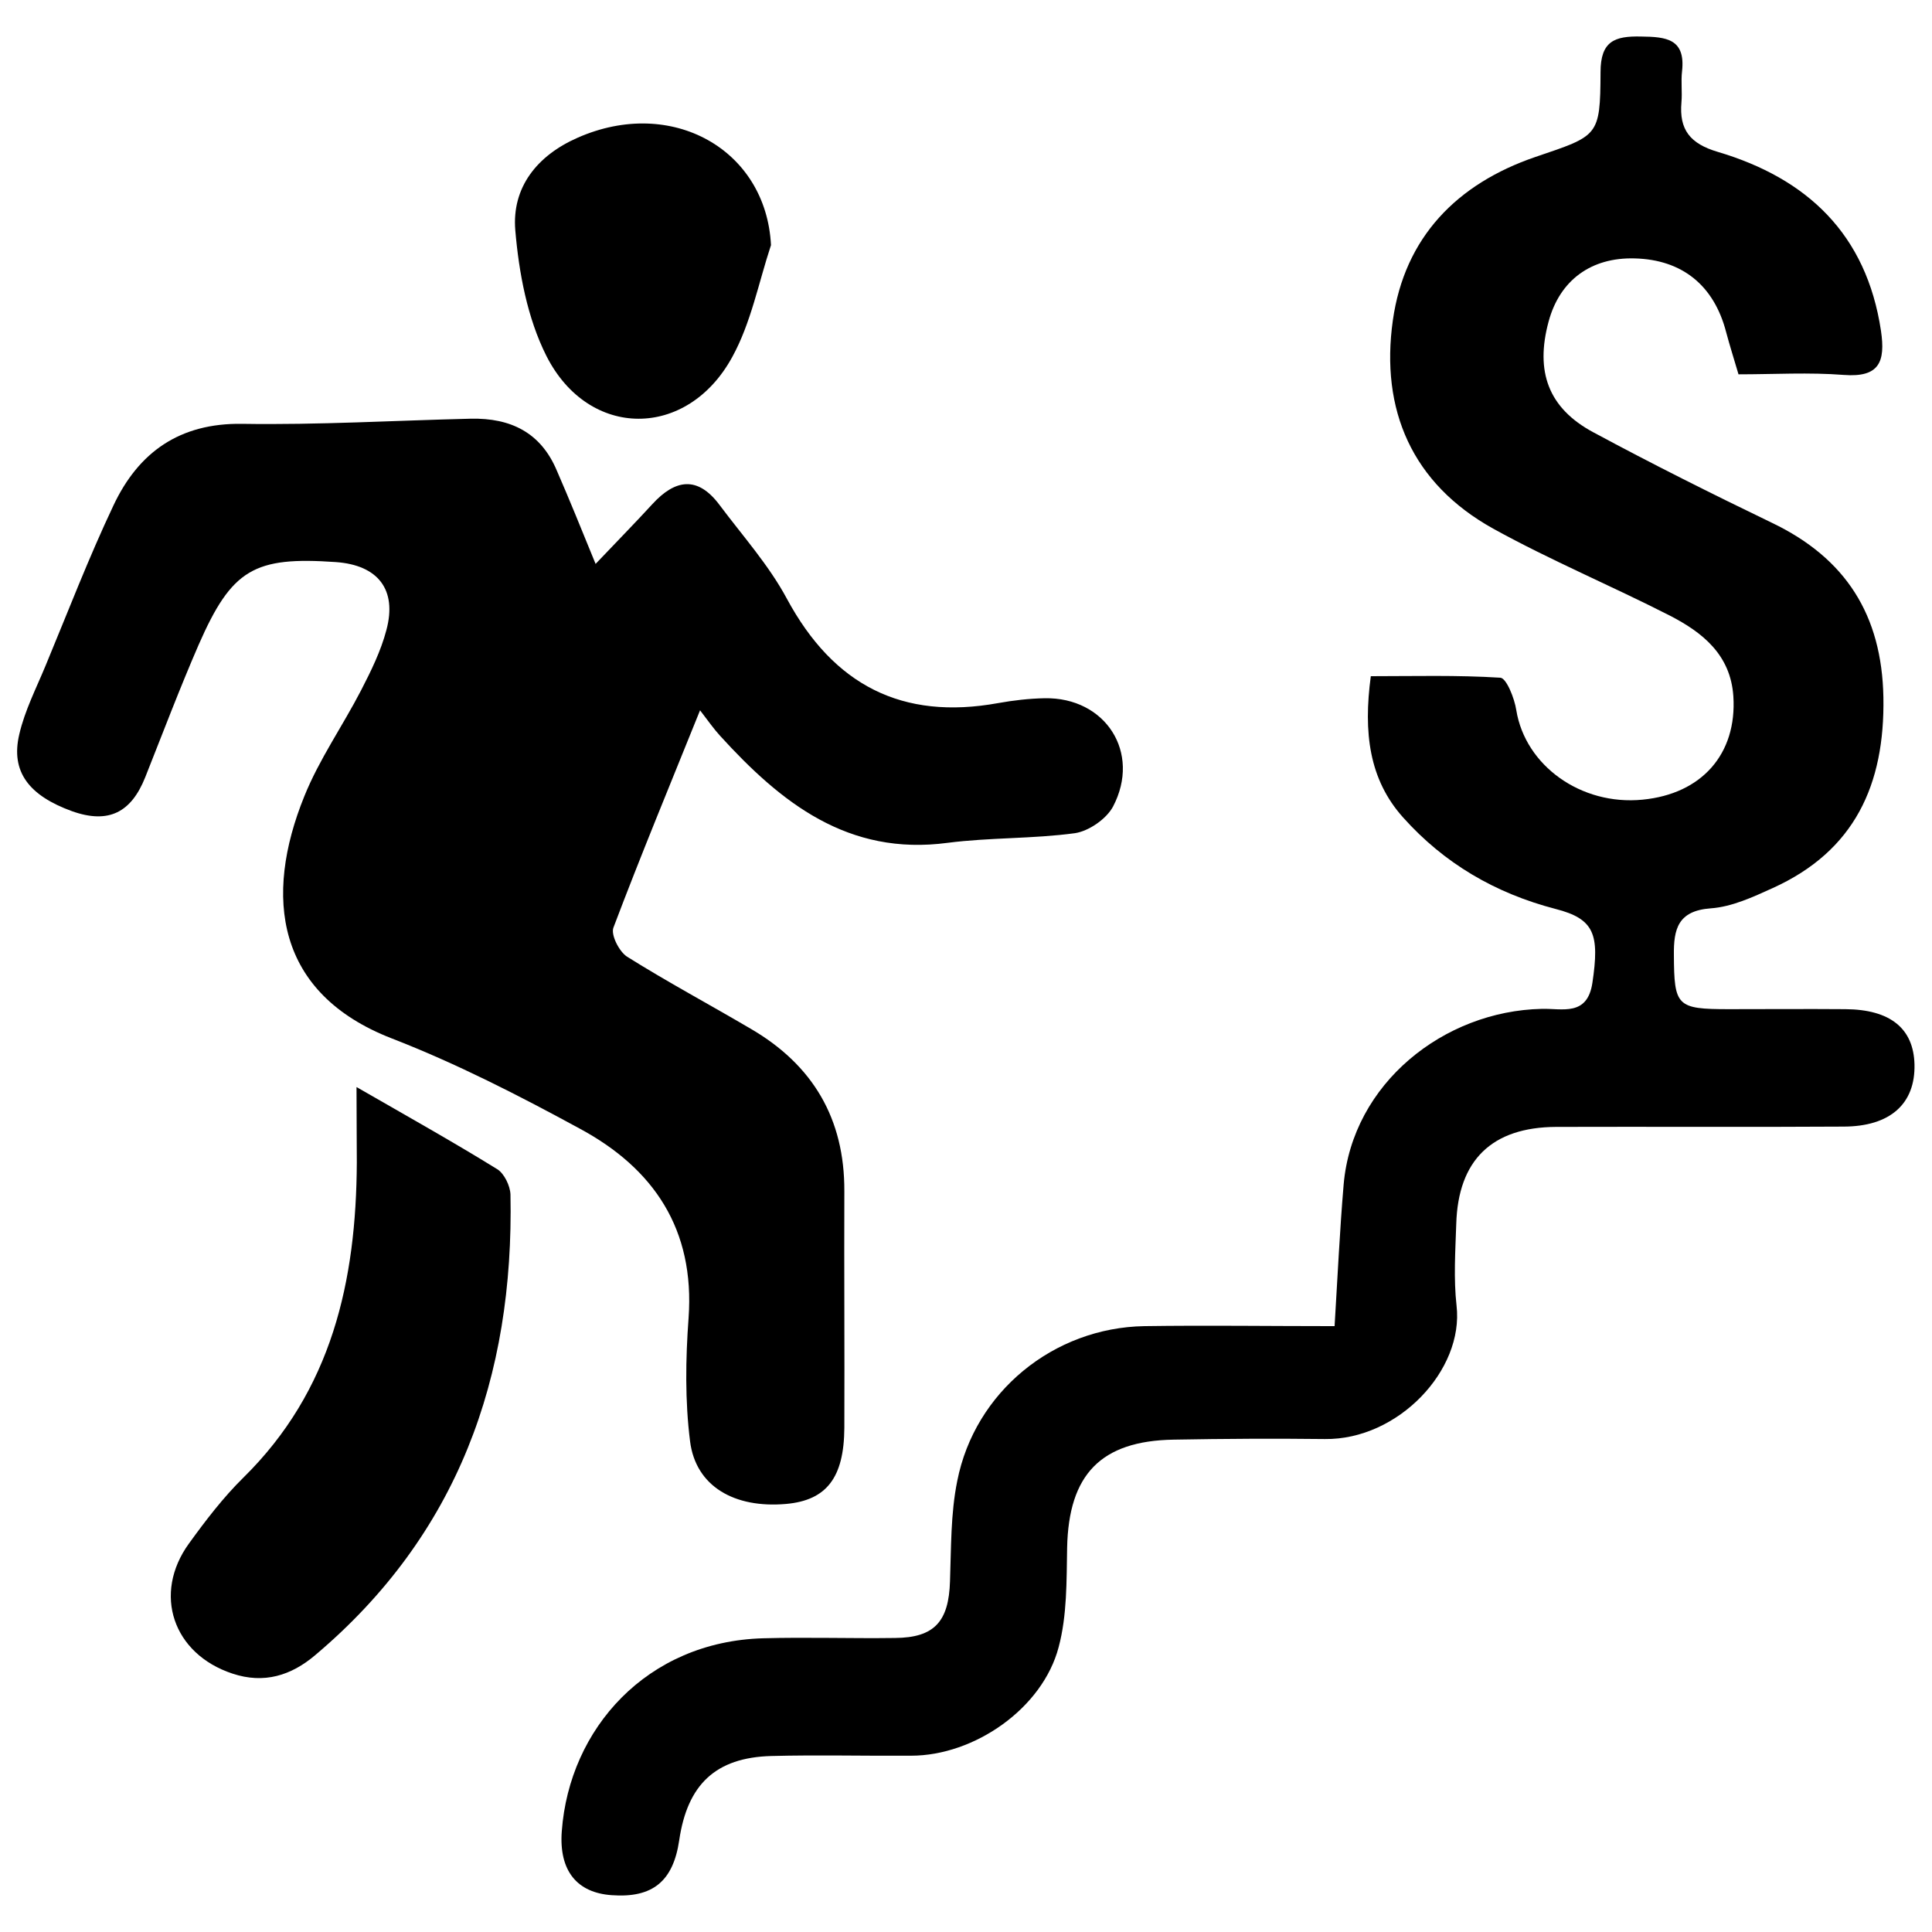 <?xml version="1.0" encoding="utf-8"?>
<!-- Generator: Adobe Illustrator 25.0.1, SVG Export Plug-In . SVG Version: 6.00 Build 0)  -->
<svg version="1.1" baseProfile="basic" id="Layer_1"
	 xmlns="http://www.w3.org/2000/svg" xmlns:xlink="http://www.w3.org/1999/xlink" x="0px" y="0px" viewBox="0 0 64 64"
	 xml:space="preserve">
<g>
	<path d="M44.21,43.93c0.1-1.63,0.17-3.16,0.3-4.69c0.29-3.35,3.32-5.75,6.56-5.82c0.68-0.02,1.51,0.26,1.68-0.86
		c0.24-1.61,0.07-2.12-1.22-2.45c-2-0.52-3.69-1.51-5.05-3.03c-1.13-1.26-1.32-2.82-1.07-4.68c1.42,0,2.86-0.04,4.29,0.05
		c0.2,0.01,0.47,0.68,0.53,1.08c0.3,1.83,2.14,3.16,4.18,2.96c1.97-0.19,3.13-1.52,3.01-3.42c-0.09-1.38-1.02-2.12-2.11-2.68
		c-1.94-0.99-3.95-1.83-5.85-2.88c-2.68-1.49-3.74-3.93-3.32-6.9c0.39-2.75,2.12-4.52,4.72-5.41c2.09-0.71,2.15-0.67,2.16-2.81
		c0-1.03,0.47-1.2,1.34-1.18c0.83,0.01,1.48,0.07,1.36,1.15c-0.04,0.34,0.01,0.69-0.02,1.03c-0.08,0.91,0.29,1.37,1.2,1.64
		c2.97,0.88,4.93,2.73,5.41,5.93c0.15,1.02-0.05,1.55-1.23,1.46c-1.15-0.09-2.3-0.02-3.49-0.02c-0.15-0.51-0.29-0.95-0.41-1.4
		c-0.4-1.54-1.45-2.4-3.03-2.44c-1.44-0.04-2.48,0.72-2.85,2.09c-0.45,1.66-0.01,2.87,1.48,3.67c1.95,1.05,3.93,2.04,5.92,3
		c2.44,1.17,3.64,3.05,3.69,5.78c0.05,2.89-0.95,5.09-3.67,6.32c-0.66,0.3-1.35,0.62-2.05,0.67c-1.09,0.08-1.23,0.69-1.22,1.55
		c0.01,1.69,0.09,1.79,1.82,1.79c1.29,0,2.57-0.01,3.86,0c1.49,0.01,2.26,0.64,2.29,1.83c0.03,1.3-0.8,2.06-2.36,2.06
		c-3.17,0.02-6.34,0-9.51,0.01c-2.13,0.01-3.25,1.1-3.31,3.22c-0.03,0.9-0.09,1.81,0.01,2.7c0.25,2.14-1.94,4.45-4.36,4.42
		c-1.67-0.02-3.34-0.01-5.01,0.02c-2.42,0.04-3.48,1.16-3.53,3.58c-0.02,1.1,0,2.24-0.28,3.29c-0.53,2.03-2.79,3.6-4.89,3.6
		c-1.54,0.01-3.09-0.03-4.63,0.01c-1.85,0.05-2.78,0.95-3.05,2.79c-0.2,1.36-0.88,1.92-2.24,1.82c-1.13-0.08-1.75-0.79-1.65-2.12
		c0.25-3.4,2.82-6.28,6.67-6.39c1.46-0.04,2.91,0.01,4.37-0.01c1.31-0.01,1.78-0.55,1.82-1.88c0.04-1.11,0.02-2.24,0.24-3.32
		c0.58-2.95,3.19-5.08,6.2-5.13C39.96,43.9,42.01,43.93,44.21,43.93z"/>
	<path d="M19.73,18.68c0.77-0.81,1.33-1.38,1.88-1.98c0.76-0.83,1.5-0.94,2.22,0.02c0.77,1.03,1.64,2,2.24,3.12
		c1.54,2.85,3.81,4.03,7,3.45c0.5-0.09,1.02-0.15,1.53-0.16c2.02-0.04,3.21,1.8,2.27,3.59c-0.22,0.41-0.8,0.81-1.26,0.88
		c-1.4,0.19-2.82,0.14-4.22,0.32c-3.3,0.44-5.52-1.33-7.54-3.55c-0.2-0.22-0.37-0.46-0.66-0.84c-1,2.48-1.97,4.82-2.87,7.2
		c-0.09,0.24,0.19,0.79,0.45,0.96c1.34,0.84,2.74,1.59,4.1,2.39c2.06,1.2,3.11,2.98,3.1,5.38c-0.01,2.61,0.01,5.23,0,7.84
		c-0.01,1.65-0.59,2.4-1.93,2.52c-1.71,0.15-2.99-0.58-3.18-2.07c-0.17-1.34-0.15-2.73-0.05-4.09c0.21-2.93-1.15-4.95-3.6-6.27
		c-2.02-1.1-4.09-2.16-6.23-2.99c-3.84-1.49-4.25-4.69-2.9-8.02c0.49-1.22,1.27-2.33,1.88-3.51c0.33-0.64,0.66-1.31,0.84-2
		c0.36-1.34-0.28-2.15-1.67-2.25c-2.71-0.19-3.45,0.23-4.55,2.74c-0.63,1.45-1.19,2.93-1.77,4.39c-0.46,1.15-1.2,1.56-2.43,1.12
		c-1.4-0.51-2.04-1.29-1.74-2.55c0.18-0.78,0.56-1.52,0.87-2.27c0.74-1.78,1.43-3.58,2.25-5.31c0.83-1.76,2.19-2.73,4.26-2.7
		c2.52,0.04,5.05-0.11,7.57-0.17c1.33-0.03,2.33,0.46,2.86,1.73C18.86,16.54,19.24,17.48,19.73,18.68z"/>
	<path d="M11.81,36.01c1.74,1,3.22,1.83,4.66,2.72c0.23,0.14,0.43,0.55,0.44,0.84c0.12,6.05-1.74,11.27-6.47,15.26
		c-0.79,0.67-1.69,0.96-2.74,0.61c-1.97-0.65-2.65-2.64-1.44-4.31c0.55-0.76,1.13-1.52,1.8-2.18c2.94-2.89,3.74-6.52,3.76-10.44
		C11.82,37.78,11.81,37.06,11.81,36.01z"/>
	<path d="M25.54,8.12c-0.41,1.24-0.66,2.57-1.28,3.7c-1.49,2.74-4.76,2.74-6.16-0.03c-0.63-1.25-0.91-2.75-1.03-4.16
		c-0.12-1.42,0.72-2.48,2.07-3.07C22.25,3.19,25.38,4.95,25.54,8.12z"/>
</g>
</svg>
